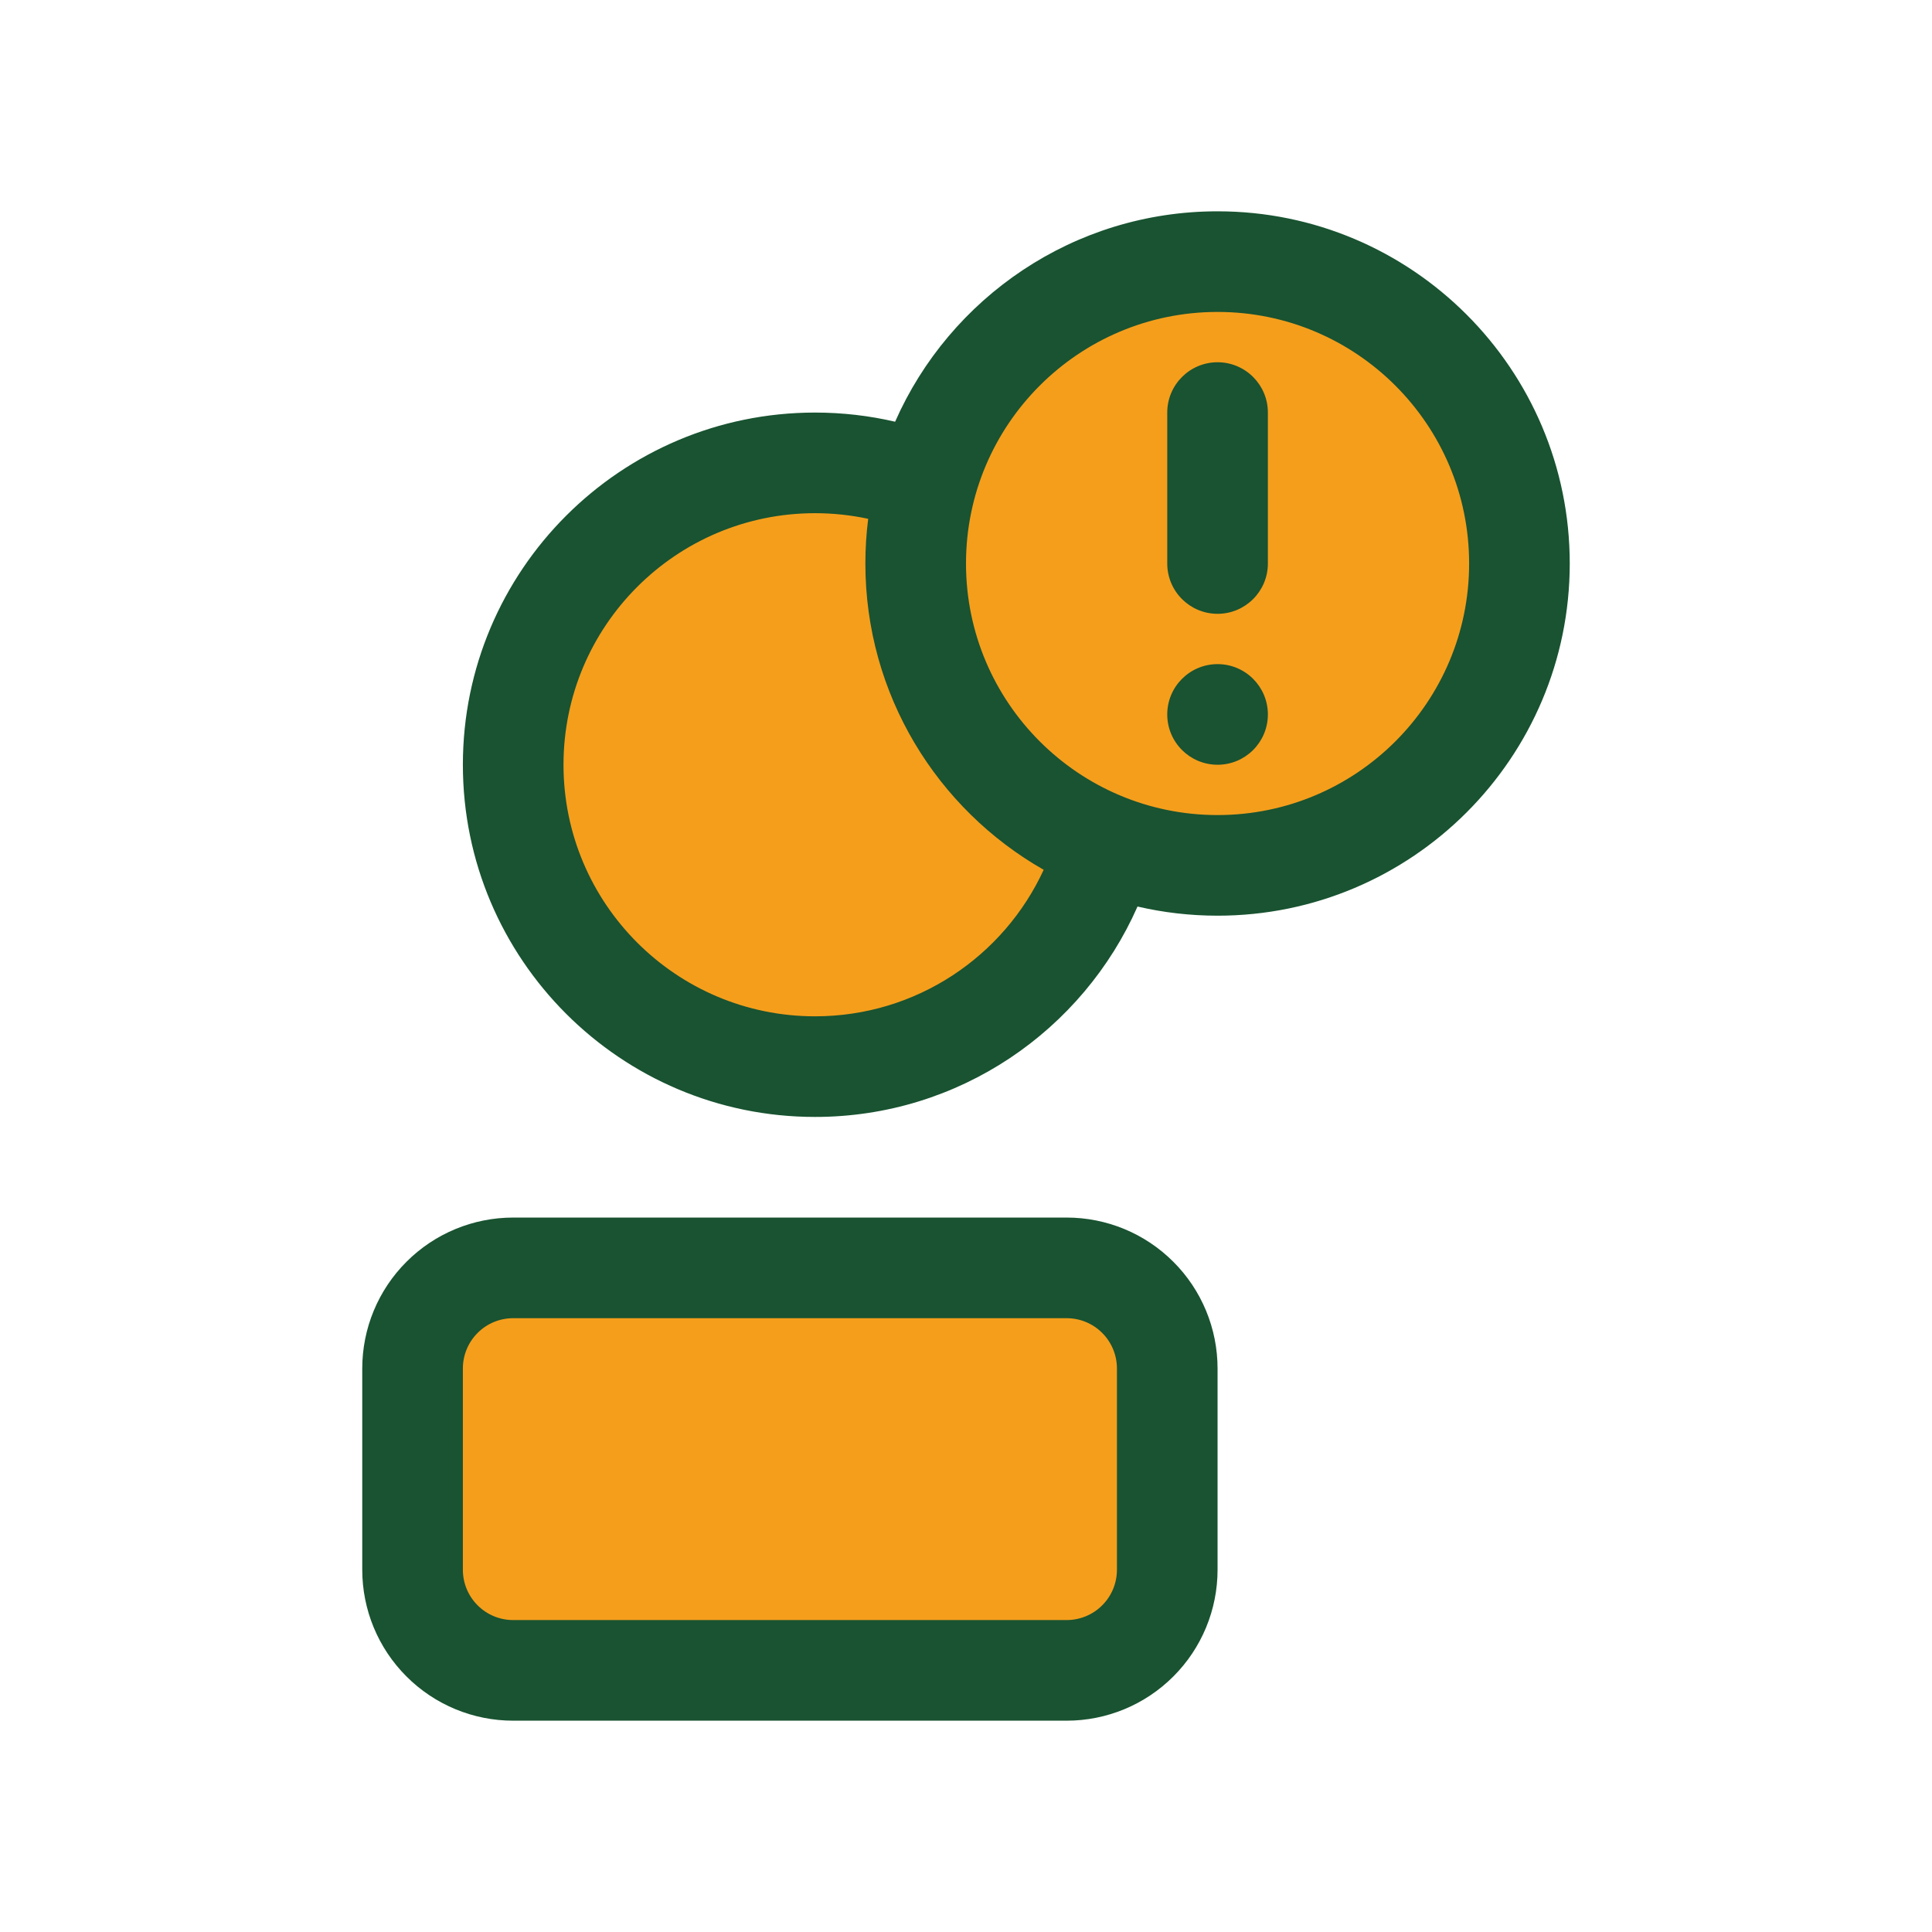 <svg xmlns:xlink="http://www.w3.org/1999/xlink" xmlns="http://www.w3.org/2000/svg" xml:space="preserve" version="1.1" style="fill-rule:evenodd;clip-rule:evenodd;stroke-linejoin:round;stroke-miterlimit:2;" viewBox="-3.2 -3.2 38.40 38.40" height="100px" width="100px" fill="#000000">

<g stroke-width="0" id="SVGRepo_bgCarrier"></g>

<g stroke-linejoin="round" stroke-linecap="round" id="SVGRepo_tracerCarrier"></g>

<g id="SVGRepo_iconCarrier"> <g transform="matrix(1,0,0,1,0,-192)"> <g transform="matrix(0.923,0,0,0.923,4.231,17.077)"> <circle style="fill:#f59e1c;" r="6.5" cy="202.5" cx="9.5"></circle> </g> <g transform="matrix(0.833,0,0,1,-0.833,-6.2883e-13)"> <path style="fill:#f59e1c;" d="M25,216C25,215.47 24.747,214.961 24.297,214.586C23.847,214.211 23.237,214 22.6,214C19.155,214 12.845,214 9.4,214C8.763,214 8.153,214.211 7.703,214.586C7.253,214.961 7,215.47 7,216C7,217.222 7,218.778 7,220C7,220.53 7.253,221.039 7.703,221.414C8.153,221.789 8.763,222 9.4,222C12.845,222 19.155,222 22.6,222C23.237,222 23.847,221.789 24.297,221.414C24.747,221.039 25,220.53 25,220C25,218.778 25,217.222 25,216Z"></path> </g> <g transform="matrix(1,0,0,1,-3,0)"> <circle style="fill:#f59e1c;" r="6" cy="200" cx="24"></circle> </g> <g transform="matrix(1,0,0,1,-3,0)"> <path style="fill:#195331;" d="M24,216C24,215.204 23.684,214.441 23.121,213.879C22.559,213.316 21.796,213 21,213C18.129,213 12.871,213 10,213C9.204,213 8.441,213.316 7.879,213.879C7.316,214.441 7,215.204 7,216L7,220C7,220.796 7.316,221.559 7.879,222.121C8.441,222.684 9.204,223 10,223C12.871,223 18.129,223 21,223C21.796,223 22.559,222.684 23.121,222.121C23.684,221.559 24,220.796 24,220L24,216ZM22,216L22,220C22,220.265 21.895,220.52 21.707,220.707C21.52,220.895 21.265,221 21,221L10,221C9.735,221 9.48,220.895 9.293,220.707C9.105,220.52 9,220.265 9,220C9,220 9,216 9,216C9,215.735 9.105,215.48 9.293,215.293C9.48,215.105 9.735,215 10,215L21,215C21.265,215 21.52,215.105 21.707,215.293C21.895,215.48 22,215.735 22,216ZM17.591,197.182C17.08,197.063 16.547,197 16,197C12.137,197 9,200.137 9,204C9,207.863 12.137,211 16,211C18.861,211 21.323,209.28 22.409,206.818C22.92,206.937 23.453,207 24,207C27.863,207 31,203.863 31,200C31,196.137 27.863,193 24,193C21.139,193 18.676,194.72 17.591,197.182ZM17.056,199.112C16.716,199.039 16.362,199 16,199C13.24,199 11,201.24 11,204C11,206.76 13.24,209 16,209C18.015,209 19.753,207.806 20.544,206.088C18.428,204.883 17,202.607 17,200C17,199.699 17.019,199.402 17.056,199.112ZM24,195C26.76,195 29,197.24 29,200C29,202.76 26.76,205 24,205C21.24,205 19,202.76 19,200C19,197.24 21.24,195 24,195ZM24,202C24.552,202 25,202.448 25,203C25,203.552 24.552,204 24,204C23.448,204 23,203.552 23,203C23,202.448 23.448,202 24,202ZM23,197L23,200C23,200.552 23.448,201 24,201C24.552,201 25,200.552 25,200L25,197C25,196.448 24.552,196 24,196C23.448,196 23,196.448 23,197Z"></path> </g> </g> </g>

</svg>